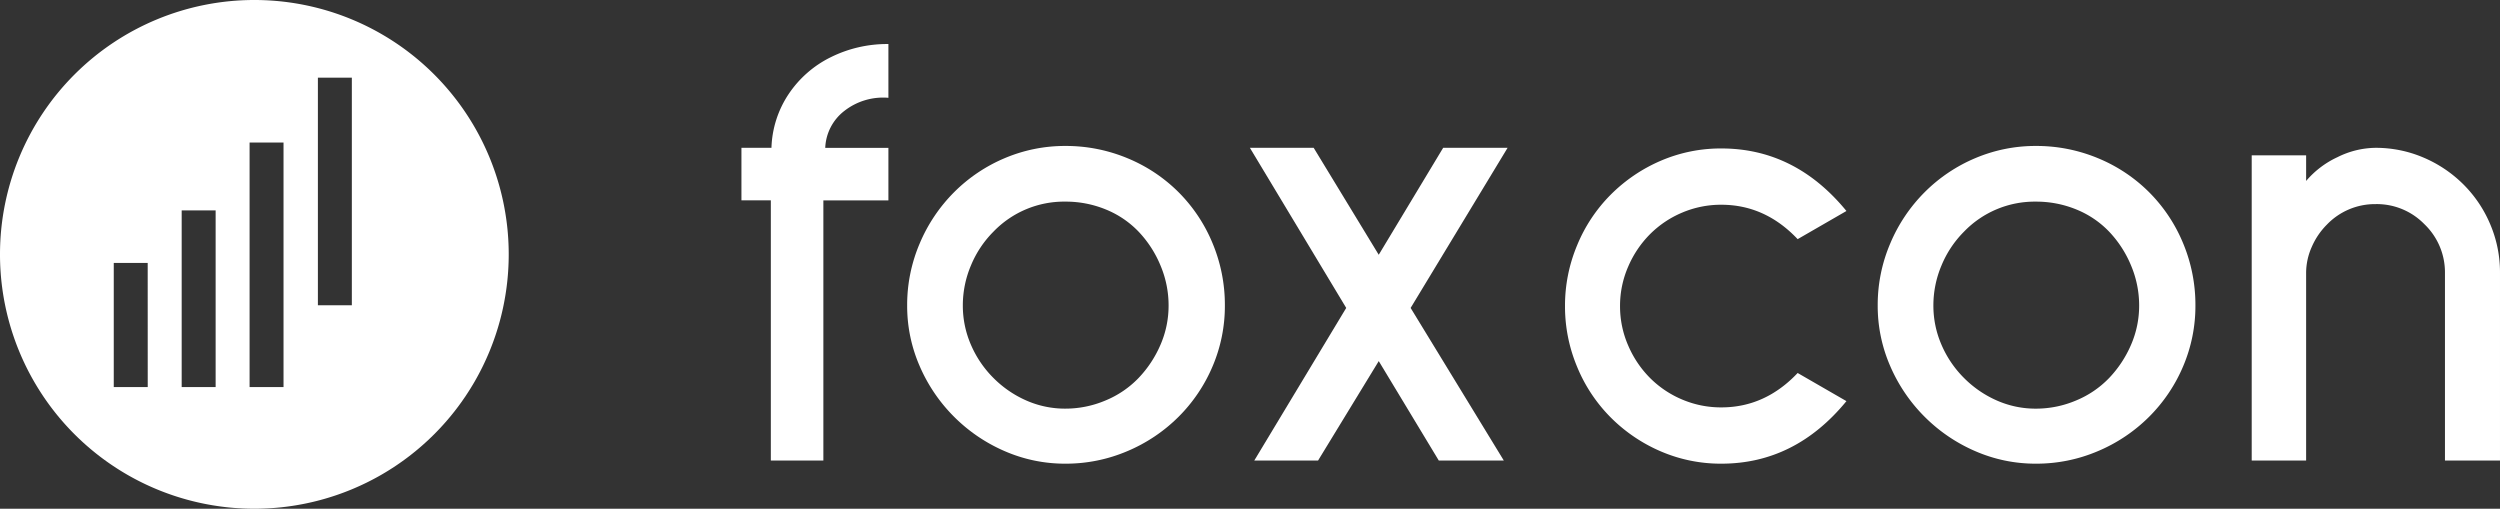 <svg xmlns="http://www.w3.org/2000/svg" width="539.271" height="109.735" viewBox="0 0 539.271 109.735"><rect x="0" y="0" width="539.271" height="109.735" fill="#333333" stroke="none"/><defs><style>.a{fill:#fff;}</style></defs><g transform="translate(-378.441 748.639)"><path class="a" d="M556.048-705.418V-649.3H544.716v-56.121h-6.341V-716.75h6.476a22.054,22.054,0,0,1,3.71-11.6,23.319,23.319,0,0,1,9.106-7.959,27.363,27.363,0,0,1,12.411-2.833v11.6a13.587,13.587,0,0,0-9.511,2.833,10.581,10.581,0,0,0-4.114,7.96h13.625v11.332Z"/><path class="a" d="M595.17-651.32a35.044,35.044,0,0,1-10.927-7.42,35.06,35.06,0,0,1-7.42-10.928,32.427,32.427,0,0,1-2.7-13.086,33.725,33.725,0,0,1,2.7-13.355,34.671,34.671,0,0,1,7.42-11.063,34.136,34.136,0,0,1,10.927-7.352,33.177,33.177,0,0,1,13.086-2.631,34.511,34.511,0,0,1,13.356,2.631,33.8,33.8,0,0,1,11.062,7.352,33.817,33.817,0,0,1,7.352,11.063,34.509,34.509,0,0,1,2.631,13.355,33.176,33.176,0,0,1-2.631,13.086,34.168,34.168,0,0,1-7.352,10.928,34.666,34.666,0,0,1-11.062,7.42,33.761,33.761,0,0,1-13.356,2.7A32.461,32.461,0,0,1,595.17-651.32Zm-2.428-47.353a22.449,22.449,0,0,0-4.856,7.285,22.108,22.108,0,0,0-1.754,8.634,21.137,21.137,0,0,0,1.754,8.5,22.839,22.839,0,0,0,4.856,7.151,23.071,23.071,0,0,0,7.082,4.856,20.667,20.667,0,0,0,8.432,1.754,22.112,22.112,0,0,0,8.635-1.754,20.975,20.975,0,0,0,7.149-4.856,24.168,24.168,0,0,0,4.722-7.151,21.171,21.171,0,0,0,1.754-8.5,22.144,22.144,0,0,0-1.754-8.634,23.719,23.719,0,0,0-4.722-7.285,20.41,20.41,0,0,0-7.082-4.789,22.76,22.76,0,0,0-8.7-1.686A21.165,21.165,0,0,0,592.742-698.673Z"/><path class="a" d="M682.726-682.214l20.1,32.917H688.8l-12.95-21.45L662.76-649.3H649l19.831-32.917L648.055-716.75h13.76l14.031,23.068L689.74-716.75h13.9Z"/><path class="a" d="M736.734-651.253a34.33,34.33,0,0,1-10.86-7.352,33.445,33.445,0,0,1-7.217-10.861,33.665,33.665,0,0,1-2.631-13.153,33.668,33.668,0,0,1,2.631-13.153,33.473,33.473,0,0,1,7.217-10.86,34.363,34.363,0,0,1,10.86-7.352,32.7,32.7,0,0,1,13.019-2.631q15.917,0,26.981,13.49l-10.523,6.071q-7.016-7.418-16.458-7.42a21.389,21.389,0,0,0-8.432,1.687,21.706,21.706,0,0,0-6.948,4.654,22.414,22.414,0,0,0-4.722,7.015,21.137,21.137,0,0,0-1.754,8.5,21.13,21.13,0,0,0,1.754,8.5,22.4,22.4,0,0,0,4.722,7.016,21.656,21.656,0,0,0,6.948,4.654,21.353,21.353,0,0,0,8.432,1.686q9.441,0,16.458-7.42l10.523,6.071q-11.064,13.492-26.981,13.491A32.7,32.7,0,0,1,736.734-651.253Z"/><path class="a" d="M804.524-651.32a35.039,35.039,0,0,1-10.926-7.42,35.043,35.043,0,0,1-7.42-10.928,32.429,32.429,0,0,1-2.7-13.086,33.727,33.727,0,0,1,2.7-13.355,34.656,34.656,0,0,1,7.42-11.063,34.132,34.132,0,0,1,10.926-7.352,33.177,33.177,0,0,1,13.086-2.631,34.519,34.519,0,0,1,13.357,2.631,33.791,33.791,0,0,1,11.061,7.352,33.8,33.8,0,0,1,7.353,11.063,34.509,34.509,0,0,1,2.631,13.355,33.176,33.176,0,0,1-2.631,13.086,34.153,34.153,0,0,1-7.353,10.928,34.662,34.662,0,0,1-11.061,7.42,33.77,33.77,0,0,1-13.357,2.7A32.461,32.461,0,0,1,804.524-651.32ZM802.1-698.673a22.436,22.436,0,0,0-4.857,7.285,22.108,22.108,0,0,0-1.754,8.634,21.137,21.137,0,0,0,1.754,8.5A22.826,22.826,0,0,0,802.1-667.1a23.048,23.048,0,0,0,7.082,4.856,20.662,20.662,0,0,0,8.431,1.754,22.112,22.112,0,0,0,8.635-1.754,20.99,20.99,0,0,0,7.15-4.856,24.185,24.185,0,0,0,4.721-7.151,21.171,21.171,0,0,0,1.754-8.5,22.144,22.144,0,0,0-1.754-8.634,23.735,23.735,0,0,0-4.721-7.285,20.415,20.415,0,0,0-7.083-4.789,22.757,22.757,0,0,0-8.7-1.686A21.163,21.163,0,0,0,802.1-698.673Z"/><path class="a" d="M905.84-649.3v-40.472a14.394,14.394,0,0,0-4.452-10.523,14.326,14.326,0,0,0-10.523-4.316,14.38,14.38,0,0,0-10.522,4.452,15.509,15.509,0,0,0-3.239,4.789,13.817,13.817,0,0,0-1.213,5.6V-649.3H864.153v-65.834h11.738v5.53a19.711,19.711,0,0,1,6.745-5.126,18.8,18.8,0,0,1,8.229-2.023,26.154,26.154,0,0,1,10.321,2.091,27.313,27.313,0,0,1,8.7,5.868,26.829,26.829,0,0,1,5.733,8.566,26.485,26.485,0,0,1,2.092,10.456V-649.3Z"/><path class="a" d="M433.308-748.639h0a54.867,54.867,0,0,0-54.867,54.867h0A54.867,54.867,0,0,0,433.308-638.9h0a54.867,54.867,0,0,0,54.868-54.867h0A54.867,54.867,0,0,0,433.308-748.639Zm-23,83.495H402.98v-26.781H410.3Zm14.647,0h-7.324v-38.113h7.324Zm7.324,0V-717.9H439.6v52.76Zm14.735-17.647v-49.093h7.323v49.093Z"/></g></svg>